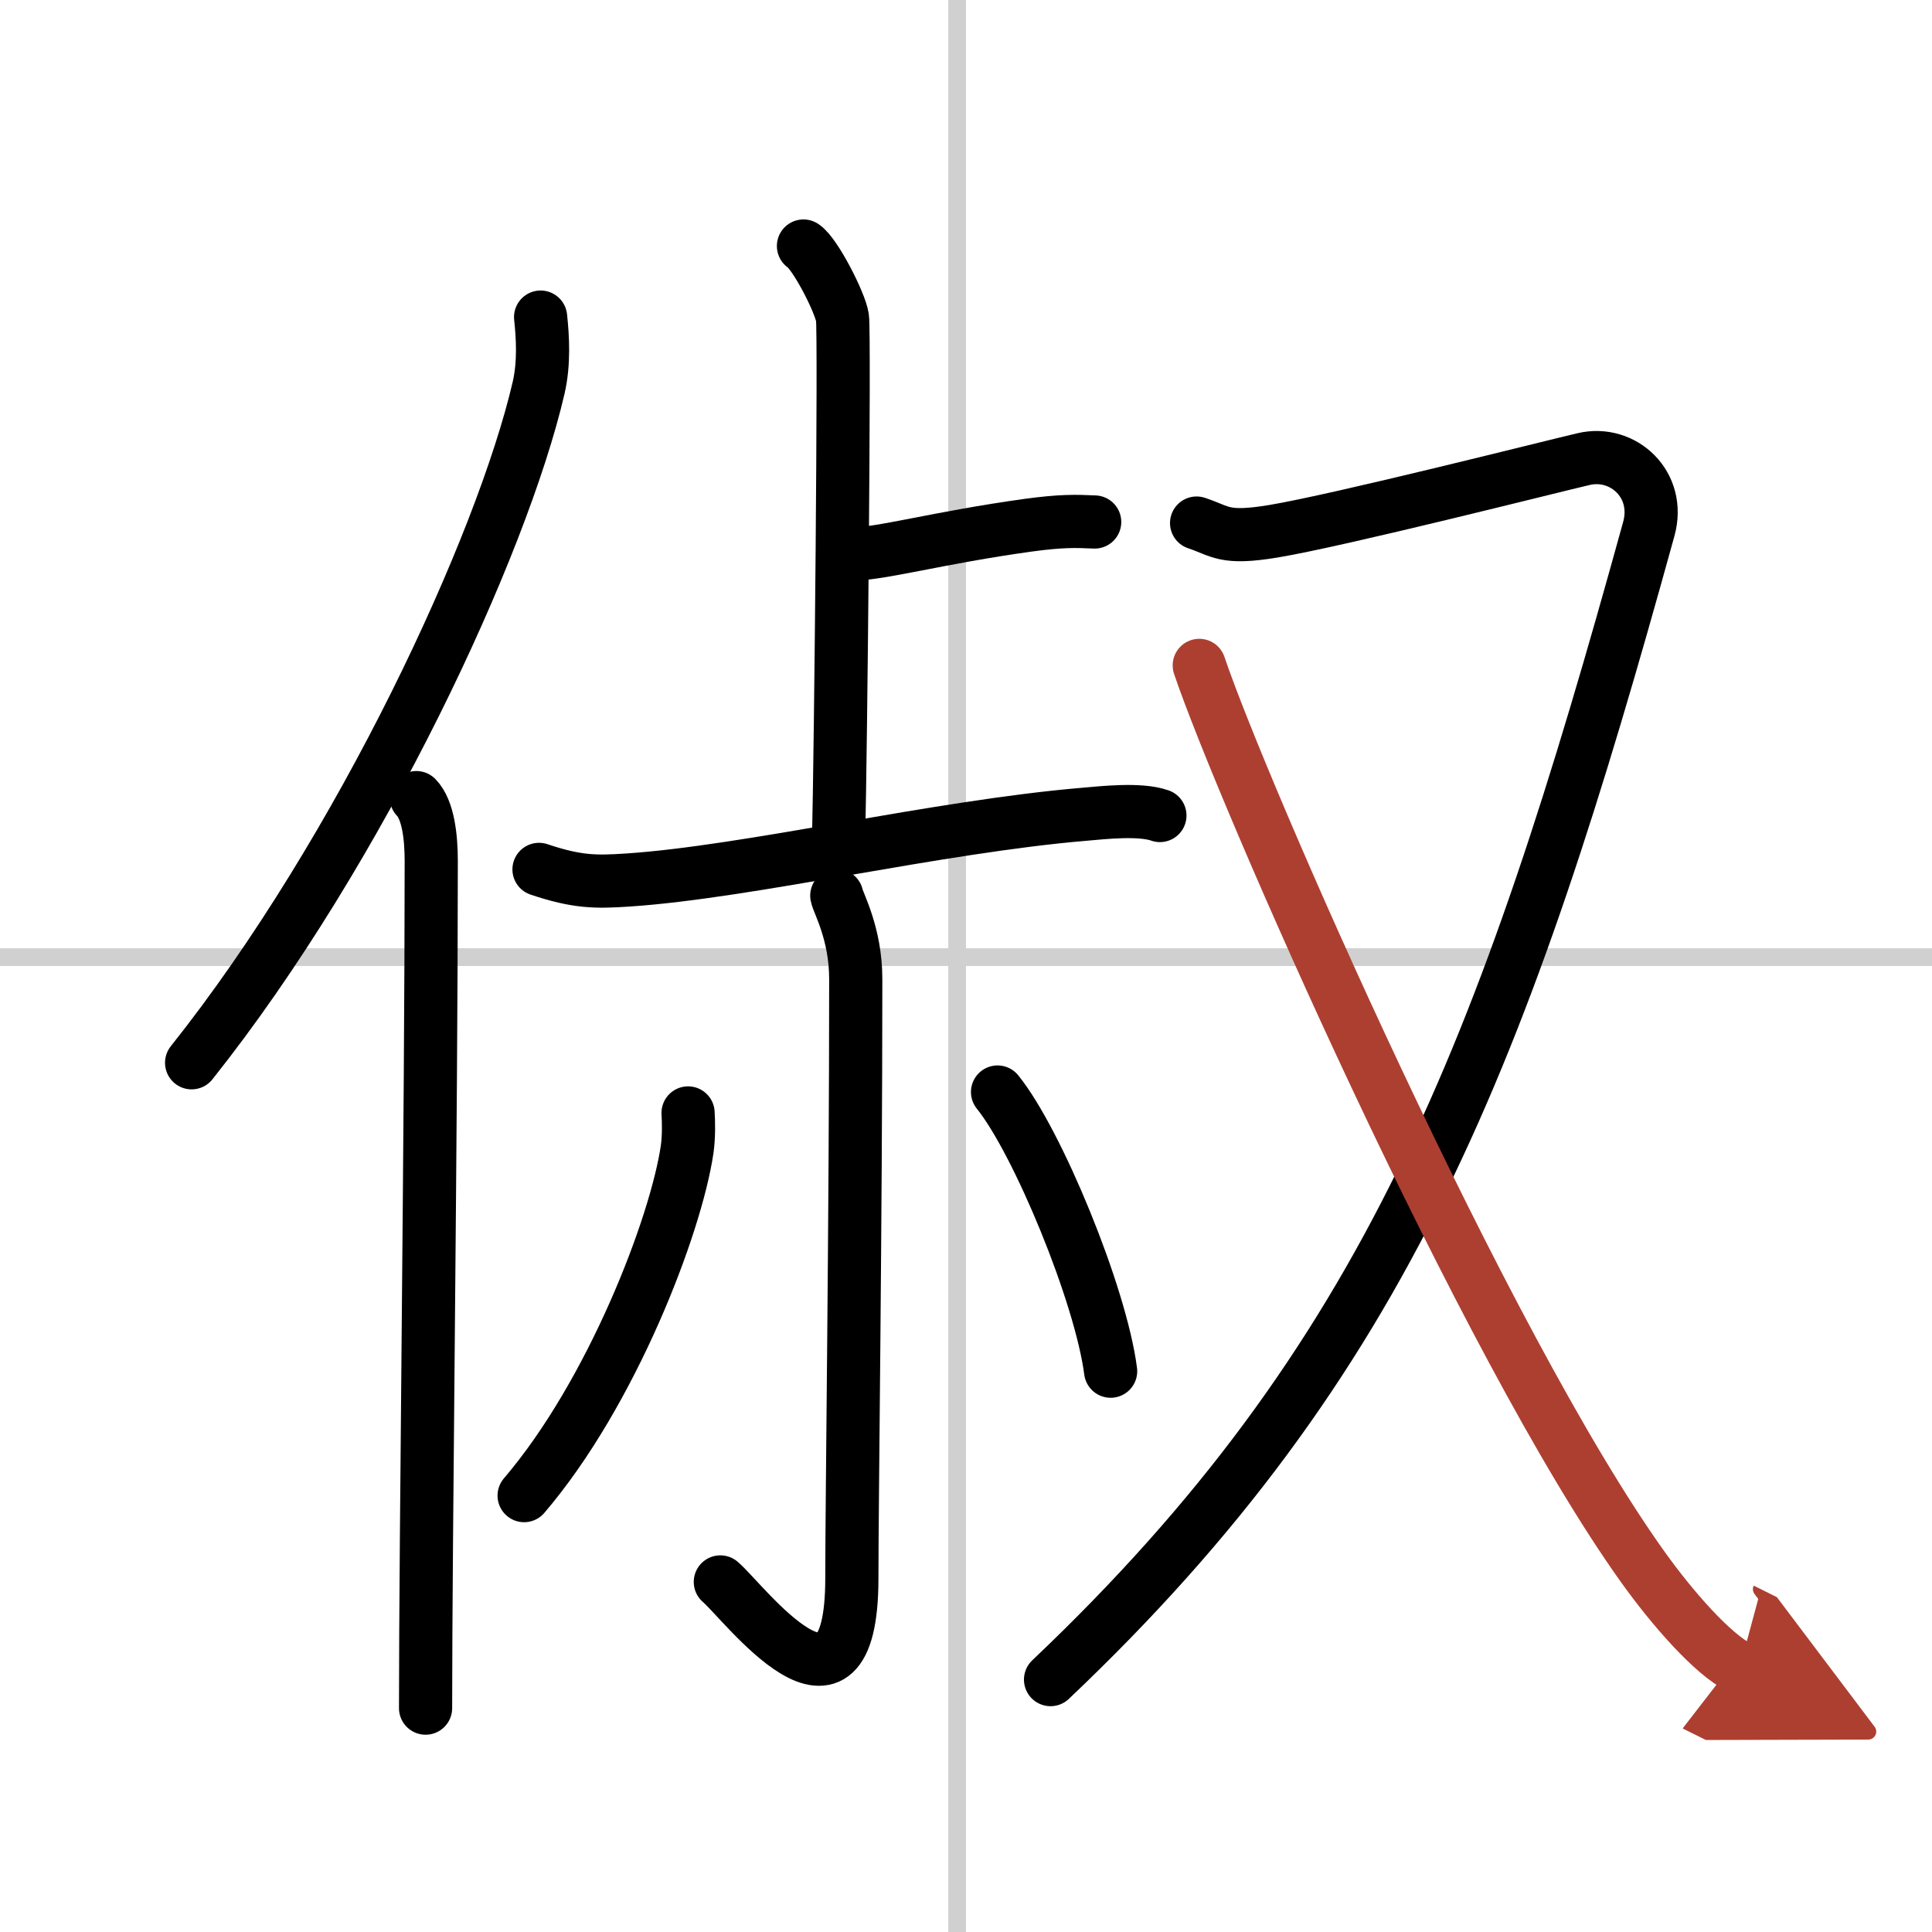 <svg width="400" height="400" viewBox="0 0 109 109" xmlns="http://www.w3.org/2000/svg"><defs><marker id="a" markerWidth="4" orient="auto" refX="1" refY="5" viewBox="0 0 10 10"><polyline points="0 0 10 5 0 10 1 5" fill="#ad3f31" stroke="#ad3f31"/></marker></defs><g fill="none" stroke="#000" stroke-linecap="round" stroke-linejoin="round" stroke-width="3"><rect width="100%" height="100%" fill="#fff" stroke="#fff"/><line x1="54" x2="54" y2="109" stroke="#d0d0d0" stroke-width="1"/><line x2="109" y1="54" y2="54" stroke="#d0d0d0" stroke-width="1"/><path d="m30.5 17.89c0.12 1.14 0.21 2.58-0.11 3.98-2.06 8.88-10 26.05-19.58 38.09"/><path d="m23.49 45c0.66 0.68 0.84 2.19 0.84 3.58 0 14.46-0.32 38.08-0.32 47.79"/><path d="m45.33 13.88c0.66 0.43 2.07 3.18 2.2 4.04 0.13 0.85-0.09 24.15-0.22 29.47"/><path d="m47.92 31.27c1.76 0 4.97-0.93 10.1-1.64 1.84-0.25 2.64-0.23 3.74-0.18"/><path d="m30.41 49.05c2.15 0.72 3.19 0.72 5 0.6 6.8-0.45 17.46-3.01 25.76-3.71 1.04-0.09 3.15-0.33 4.27 0.07"/><path d="m47.21 50.53c0.07 0.41 1.07 2.12 1.07 4.71 0 13.52-0.22 29.57-0.22 33.8 0 9.59-6.14 1.28-7.42 0.21"/><path d="m38.82 62.79c0.03 0.51 0.05 1.31-0.05 2.04-0.63 4.31-4.25 13.76-9.2 19.55"/><path d="m56.28 61.61c2.25 2.78 5.82 11.42 6.38 15.75"/><path d="m67.51 29.51c1.39 0.46 1.52 0.93 4.35 0.46 3.76-0.63 15.52-3.61 17.49-4.07 2.22-0.52 4.37 1.44 3.67 3.95-8.17 29.62-14.77 46.91-33.75 64.91"/><path d="M67.66,37.54C70,44.5,83.69,75.85,92.71,88.44c1.64,2.29,3.91,4.89,5.44,5.65" marker-end="url(#a)" stroke="#ad3f31"/></g></svg>
